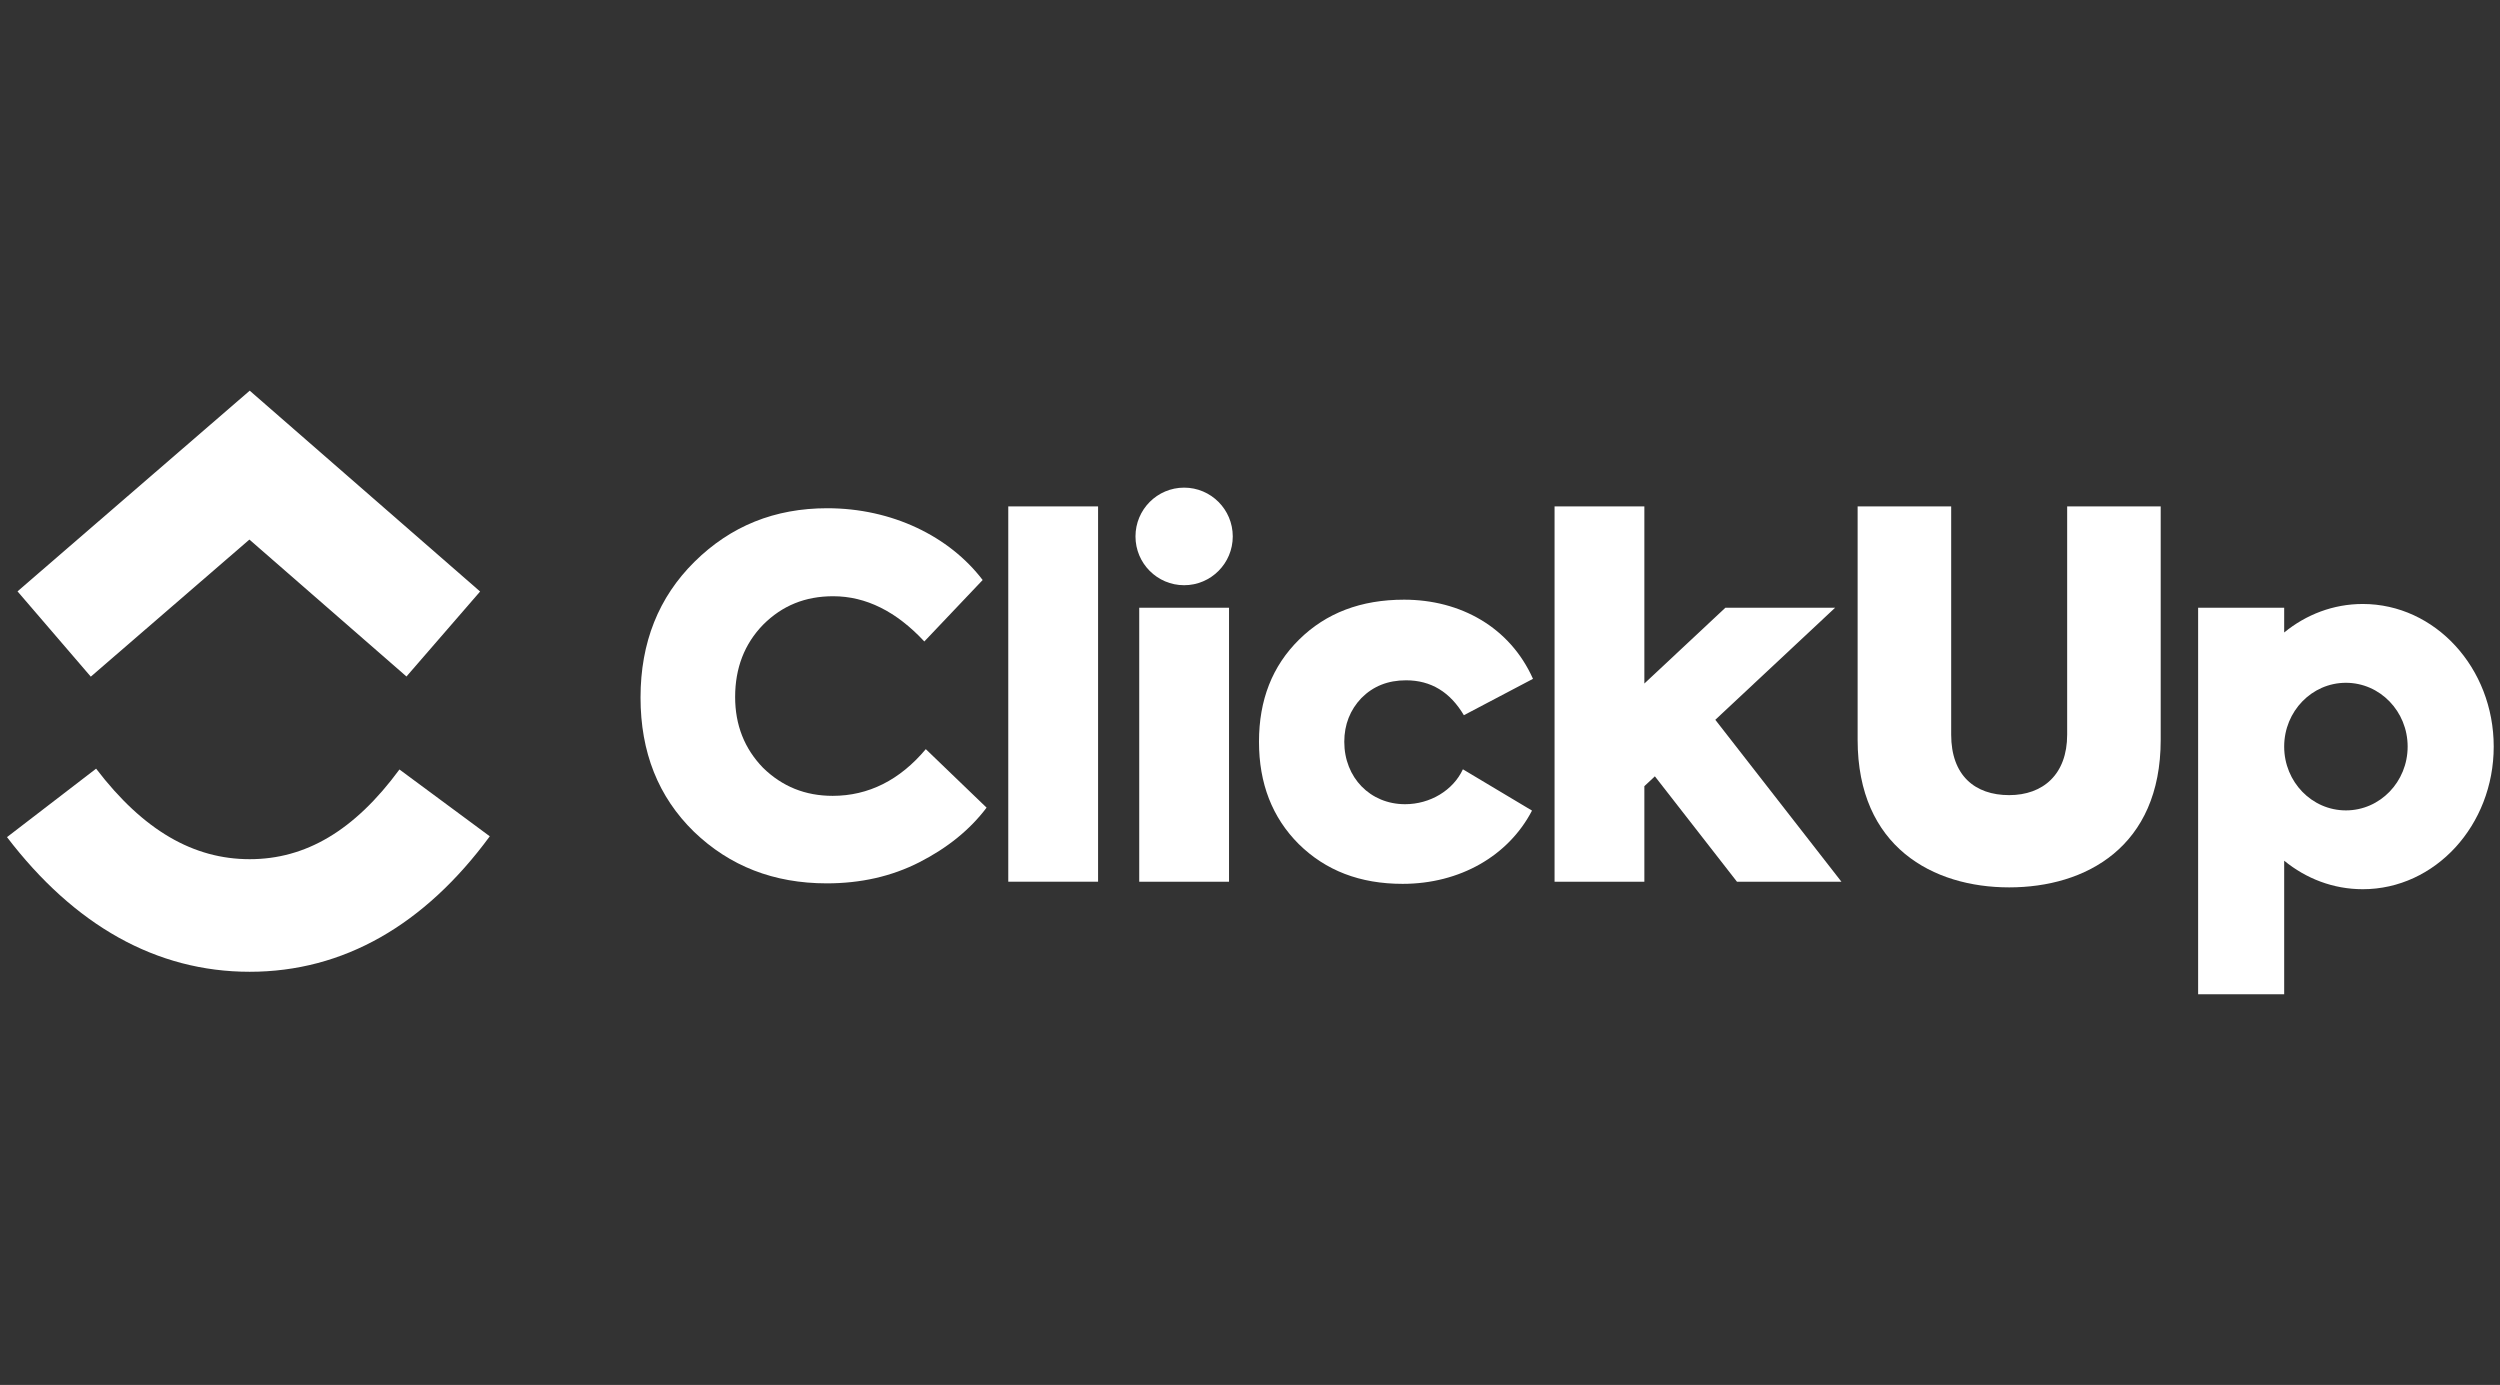 <svg width="1547" height="857" viewBox="0 0 1547 857" fill="none" xmlns="http://www.w3.org/2000/svg">
<rect x="0" y="0" width="1547" height="857" fill="#333333" stroke="none"/>
<path fill-rule="evenodd" clip-rule="evenodd" d="M4.33 518.012L59.473 475.646C88.755 513.993 119.852 531.665 154.504 531.665C188.964 531.665 219.206 514.197 247.176 476.154L303.079 517.505C262.751 572.356 212.577 601.336 154.504 601.336C96.623 601.336 45.984 572.56 4.33 518.012Z" fill="white"/>
<path fill-rule="evenodd" clip-rule="evenodd" d="M154.328 333.885L56.183 418.712L10.842 365.933L154.523 241.748L297.088 366.03L251.523 418.616L154.328 333.885Z" fill="white"/>
<path d="M679.488 313.362H623.92V545.599H679.488V313.362Z" fill="white"/>
<path fill-rule="evenodd" clip-rule="evenodd" d="M511.618 546.623C478.861 546.623 451.564 535.975 429.422 514.679C407.281 493.078 396.361 465.393 396.361 431.624C396.361 397.55 407.584 369.561 429.725 347.656C452.17 325.447 479.467 314.495 511.922 314.495C551.957 314.495 587.445 331.836 608.068 358.913L571.975 396.942C554.686 378.384 535.883 368.952 515.561 368.952C498.273 368.952 484.017 374.733 472.188 386.598C460.663 398.463 454.9 413.37 454.9 431.32C454.9 448.661 460.663 463.264 472.188 475.129C484.017 486.69 498.273 492.47 515.258 492.47C537.399 492.47 556.81 482.734 572.885 463.568L610.498 499.771C600.186 513.462 586.231 524.718 568.941 533.541C551.657 542.364 532.546 546.623 511.618 546.623Z" fill="white"/>
<path fill-rule="evenodd" clip-rule="evenodd" d="M762.834 331.941C762.834 348.615 749.363 362.132 732.738 362.132C716.113 362.132 702.637 348.615 702.637 331.941C702.637 315.267 716.113 301.75 732.738 301.75C749.363 301.75 762.834 315.267 762.834 331.941ZM760.519 376.065H704.952V545.599H760.519V376.065Z" fill="white"/>
<path fill-rule="evenodd" clip-rule="evenodd" d="M867.933 546.927C841.547 546.927 820.314 538.713 803.635 522.284C787.255 505.856 779.062 484.864 779.062 459.004C779.062 433.145 787.256 412.153 803.935 395.725C820.62 379.296 842.153 371.082 868.844 371.082C903.728 371.082 934.356 388.119 948.612 420.063L905.846 442.576C897.354 428.277 885.528 420.976 870.058 420.976C858.837 420.976 849.734 424.626 842.457 431.928C835.479 439.229 831.841 448.356 831.841 459.004C831.841 481.213 847.915 497.641 869.453 497.641C884.918 497.641 899.174 489.123 905.242 476.041L948.008 501.597C933.448 529.586 903.422 546.927 867.933 546.927Z" fill="white"/>
<path fill-rule="evenodd" clip-rule="evenodd" d="M1017.53 313.362H961.961V545.598H1017.53V486.477L1024.04 480.386L1074.83 545.598H1139.47L1061.43 445.409L1135.57 376.065H1067.67L1017.53 422.968V313.362Z" fill="white"/>
<path fill-rule="evenodd" clip-rule="evenodd" d="M1149.5 457.841V313.362H1207.39V454.606C1207.39 479.857 1222.05 492.026 1243.27 492.026C1264.18 492.026 1279.16 479.248 1279.16 454.606V313.362H1337.04V457.841C1337.04 524.163 1290.62 549.11 1243.27 549.11C1196.23 549.11 1149.5 524.163 1149.5 457.841Z" fill="white"/>
<path fill-rule="evenodd" clip-rule="evenodd" d="M1462.07 550.243C1506.82 550.243 1543.11 510.732 1543.11 461.993C1543.11 413.254 1506.82 373.743 1462.07 373.743C1443.83 373.743 1426.99 380.308 1413.45 391.386V376.066H1360.2V615.27H1413.45V532.601C1426.99 543.678 1443.83 550.243 1462.07 550.243ZM1413.45 462.084V461.902C1413.5 440.139 1430.58 422.513 1451.65 422.513C1472.75 422.513 1489.85 440.189 1489.85 461.993C1489.85 483.797 1472.75 501.473 1451.65 501.473C1430.58 501.473 1413.5 483.846 1413.45 462.084Z" fill="white"/>
</svg>
